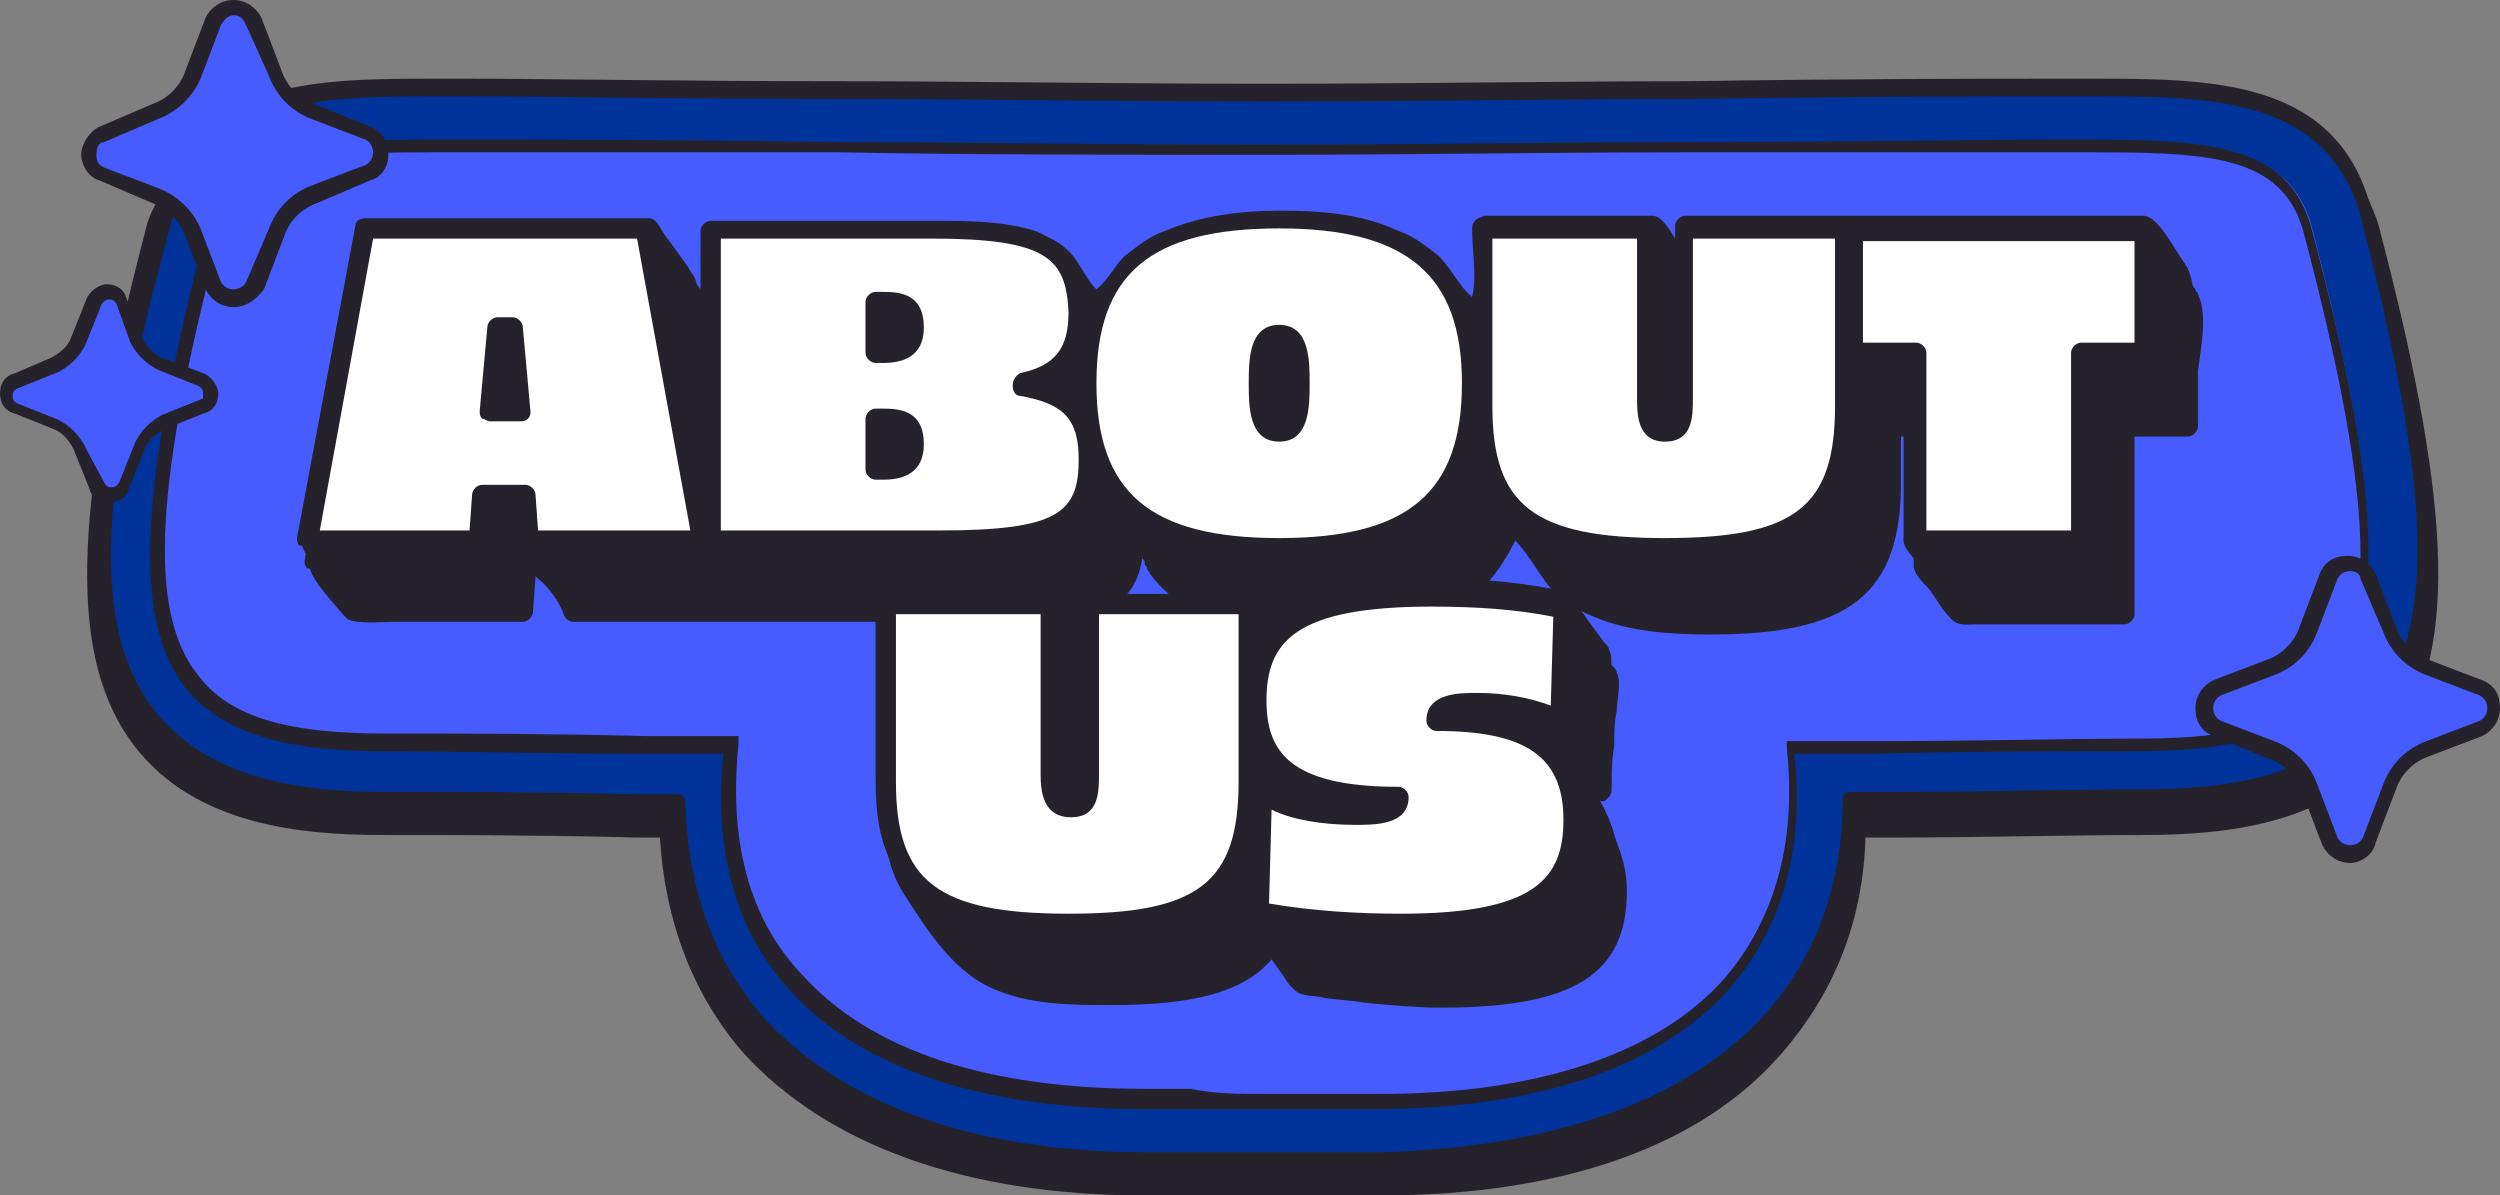 <?xml version="1.0" encoding="UTF-8" standalone="no"?><svg xmlns="http://www.w3.org/2000/svg" xmlns:xlink="http://www.w3.org/1999/xlink" fill="#000000" height="47.1" preserveAspectRatio="xMidYMid meet" version="1" viewBox="0.0 0.0 98.5 47.1" width="98.5" zoomAndPan="magnify"><rect x="0.0" y="0.0" width="98.5" height="47.1" fill="#808080" stroke="none"/><g><g id="change1_5"><path d="M93.8,9.2c-0.1-0.5-0.3-0.9-0.5-1.4c-1.5-4.7-6.3-4.7-10.9-4.7l-1.4,0c-2.8,0-8.1,0-14.5,0.1 c-5.1,0-10.9,0.1-16.7,0.1c-5.9,0-11.7-0.1-16.7-0.1c-6.4,0-11.7-0.1-14.5-0.1l-1.4,0c-4.6,0-9.4,0-10.9,4.7C6,8.2,5.8,8.7,5.7,9.2 c-2.9,11.1-3,16.8-0.4,20.2c2.4,3.1,6.5,3.5,9.8,3.5c2.9,0,6.3,0,10,0.1l0.9,0c0.2,3.3,1.3,6.2,3.3,8.5c3.3,3.6,8.7,5.6,15.8,5.6 l1.8,0c0.7,0,1.4,0,2.2,0h1.4c0.7,0,1.5,0,2.1,0l1.8,0c7.1,0,12.6-1.9,15.8-5.6c2-2.3,3.2-5.1,3.3-8.5l0.9,0c3.7,0,7.1-0.1,10-0.1 c3.3,0,7.4-0.4,9.8-3.5C96.8,25.9,96.7,20.3,93.8,9.2z" fill="#26222c"/></g><g id="change2_1"><path d="M69.5,40c2-2.2,3.1-5.1,3.1-8.5c0-0.2,0.1-0.3,0.3-0.3l1.5,0c3.7,0,7.1-0.1,10-0.1 c3.1,0,6.9-0.4,9.1-3.2c2.5-3.2,2.3-8.6-0.5-19.4C91.7,3.8,87,3.8,82.5,3.8l-1.4,0c-2.8,0-8.1,0-14.5,0.1c-5.1,0-10.9,0.1-16.7,0.1 c-5.9,0-11.7-0.1-16.7-0.1c-6.4,0-11.7-0.1-14.5-0.1l-1.4,0c-4.6,0-9.3,0-10.5,4.8C3.8,19.4,3.6,24.8,6.1,28c2.2,2.8,6,3.2,9.1,3.2 c2.9,0,6.3,0,10,0.1l1.5,0c0.2,0,0.3,0.1,0.3,0.3c0.1,3.4,1.1,6.2,3.1,8.5c3.1,3.4,8.3,5.3,15.1,5.3l1.8,0c0.7,0,1.4,0,2.1,0h1.4 c0.7,0,1.4,0,2.1,0l1.8,0C61.2,45.2,66.4,43.4,69.5,40z" fill="#003399"/></g><g><g id="change3_4"><path d="M91.1,9C90.2,5.5,86.7,5.7,81,5.7c-5,0-18,0.1-31.2,0.1C36.5,5.8,23.5,5.7,18.5,5.7 C12.8,5.7,9.3,5.5,8.4,9c-4.3,16.5-2.4,20.2,6.7,20.2c3.8,0,8.6,0.1,13.7,0.1c-1.1,9.8,6.1,14,16.3,14c0.6,0,1.2,0,1.8,0 c0.9,0,1.8,0,2.8,0c1,0,1.9,0,2.8,0c0.6,0,1.2,0,1.8,0c10.1,0,17.3-4.2,16.3-14c5.2,0,9.9-0.1,13.7-0.1 C93.5,29.3,95.4,25.5,91.1,9z" fill="#475cff"/></g><g id="change1_6"><path d="M50.5,43.7c-0.5,0-1,0-1.5,0c-0.7,0-1.4,0-2.1,0c-0.6,0-1.2,0-1.8,0c-6.4,0-11.2-1.6-14-4.7 c-2.1-2.3-3-5.5-2.6-9.3l-3.1,0c-3.8,0-7.4-0.1-10.3-0.1c-4.1,0-6.4-0.8-7.8-2.5c-2.1-2.7-1.8-7.9,0.8-18 c0.9-3.6,4.4-3.6,9.6-3.6l0.7,0c2.8,0,8.1,0,14.5,0.1c5.1,0,10.9,0.1,16.7,0.1c5.9,0,11.6-0.1,16.7-0.1c6.4,0,11.7-0.1,14.5-0.1 l0.7,0c5.2,0,8.7,0,9.6,3.6c2.7,10.1,2.9,15.3,0.8,18c-1.4,1.8-3.7,2.5-7.8,2.5c-3,0-6.5,0-10.3,0.1l-3.1,0 c0.4,3.8-0.5,6.9-2.6,9.3c-2.8,3.1-7.6,4.7-14,4.7c-0.6,0-1.2,0-1.8,0C51.9,43.7,51.2,43.7,50.5,43.7z M49.8,43.1 c1,0,1.9,0,2.8,0c0.6,0,1.2,0,1.8,0c6.2,0,10.9-1.6,13.5-4.5c2-2.3,2.9-5.4,2.5-9.1l0-0.3l3.7,0c3.8,0,7.4-0.1,10.3-0.1 c3.9,0,6.1-0.7,7.3-2.3c2-2.5,1.7-7.6-0.9-17.5v0C90,6,86.9,6,81.8,6L81,6C78.2,6,72.9,6,66.5,6c-5.1,0-10.9,0.1-16.7,0.1 C43.9,6.1,38.1,6.1,33,6C26.6,6,21.3,6,18.5,6l-0.7,0c-5.2,0-8.3,0-9.1,3.1c-2.6,9.9-2.9,15-0.9,17.5c1.2,1.6,3.4,2.3,7.3,2.3 c3,0,6.5,0,10.3,0.1l3.7,0l0,0.3c-0.4,3.8,0.4,6.9,2.5,9.1c2.7,3,7.3,4.5,13.5,4.5c0.6,0,1.2,0,1.8,0 C47.9,43.1,48.8,43.1,49.8,43.1z" fill="#26222c"/></g></g></g><g><g><g id="change4_1"><path d="M86.6,11.6c0-0.1-0.1-0.1-0.1-0.2c-0.4-0.5-1-1.8-1.6-1.9c-0.2,0-0.5,0-0.8,0c-1.1,0-2.3,0-3.4,0 c-2.3,0-4.7,0-7,0c-0.1,0-0.2,0-0.3,0c-0.1,0-0.1,0-0.1,0c0,0-0.1,0-0.1,0h-6.4c-0.2,0-0.4,0.2-0.4,0.4c0,0.2,0,0.4,0,0.5 c-0.2-0.3-0.5-0.9-0.9-0.9h-6.6c-0.2,0-0.4,0.2-0.4,0.4c0,0.9,0.2,1.9,0,2.7c-0.5-0.4-0.8-1.1-1.3-1.6c-0.5-0.4-1-0.8-1.6-1 c-1.5-0.7-3.1-0.8-4.7-0.8c-1.5,0-3.1,0.2-4.5,0.8c-0.6,0.2-1.1,0.6-1.6,1c-0.4,0.4-0.7,1-1.1,1.3c-0.5-0.5-0.7-1.2-1.2-1.6 c-0.3-0.3-0.8-0.5-1.2-0.7c-1.3-0.4-2.7-0.4-4-0.4c0,0-8.8,0-8.8,0c-0.2,0-0.4,0.2-0.4,0.4c0,1,0,2,0,3.1 c-0.1-0.4-0.1-0.8-0.2-1.2c-0.1-0.2-0.2-0.3-0.3-0.5c-0.3-0.4-0.5-0.7-0.8-1.1c-0.2-0.2-0.4-0.8-0.7-0.8H14.7 c-0.2,0-0.4,0.1-0.4,0.3l-2.3,12.3c0,0.1,0,0.2,0.1,0.3c0,0,0,0,0.1,0c0.2,0.6,0.9,1.3,1.3,1.8c0.1,0.1,0.1,0.1,0.2,0.2 c0.4,0.2,1.4,0.1,1.8,0.1c0.7,0,1.5,0,2.2,0c1,0,2,0,2.9,0c0.2,0,0.4-0.2,0.4-0.4l0.1-1.4h0c0,0,0,0,0.1,0.1c0.4,0.3,0.9,1,1,1.4 c0.1,0.2,0.2,0.3,0.4,0.3h6.9c0,0,0.1,0,0.1,0c0,0,0.1,0,0.1,0h5.1c0,0,0,0.1,0,0.1c0,0,0,7,0,7c0,1.2,0.1,2.5,0.8,3.6 c0.9,1.4,1.9,3,3.4,3.7c1.5,0.7,3.2,0.7,4.8,0.7c3.2,0,5.2-0.5,6.3-1.8c0,0,0.5,0.7,0.5,0.7c0.1,0.2,0.2,0.3,0.4,0.5 c0.3,0.3,0.8,0.2,1.1,0.3c0.5,0.1,1.1,0.1,1.6,0.2c1,0.1,2.1,0.2,3.1,0.2c5.2,0,7.3-1.3,7.3-4.6c0-1.3-0.6-2.6-1.4-3.6 c0,0,0,0,0-0.1c0.1,0,0.2,0.1,0.2,0.1c0.1,0.1,0.3,0.1,0.4,0c0.1-0.1,0.2-0.2,0.2-0.4c0-0.6,0-1.2,0.1-1.7c0-0.5,0-0.9,0.1-1.4 c0-0.4,0.2-1.1,0-1.5c0-0.1-0.1-0.2-0.2-0.3c-0.3-0.4-0.6-0.8-0.8-1.1c-0.2-0.2-0.4-0.8-0.7-0.9C60.6,24.2,59,24,57.3,24 c1.1-0.6,1.8-1.5,2.4-2.7c0.6,0.6,1,1.5,1.6,2.1c0.4,0.4,1,0.7,1.5,0.9c1.4,0.6,3.1,0.7,4.6,0.7c5.5,0,7.5-1.6,7.5-6v-1.8h0.5 c0,0,0,5.1,0,5.1c0,0.3,0.4,0.7,0.6,0.9c0.3,0.4,0.5,0.8,0.8,1.1c0.3,0.4,0.7,0.3,1.1,0.3c0.6,0,1.2,0,1.8,0c1.2,0,2.5,0,3.7,0 c0.1,0,0.2,0,0.3,0c0.2,0,0.4-0.2,0.4-0.4v-7h2.1c0.2,0,0.4-0.2,0.4-0.4c0-0.7,0-1.5,0-2.2C86.7,13.8,87,12.4,86.6,11.6z M50.6,25.5c0-0.1-0.1-0.1-0.1-0.2c0-0.1-0.1-0.1-0.1-0.2c0-0.1-0.1-0.1-0.1-0.2c0,0,0-0.1-0.1-0.1c0.4,0,0.7,0.1,1.2,0.1 C51,25.2,50.8,25.3,50.6,25.5z M45,22C45,22,45,22,45,22c0.1,0.1,0.1,0.1,0.1,0.2c0,0.1,0.1,0.1,0.1,0.2c0,0.1,0.1,0.1,0.1,0.2 c0.6,0.8,1.4,1.4,2.5,1.8h-4.8c-0.2,0-0.4,0.2-0.4,0.4v0.6c0,0,0,0,0,0c0-0.1-0.1-0.1-0.1-0.2c0-0.1-0.1-0.1-0.1-0.2 c0-0.1-0.1-0.1-0.1-0.2c0-0.1-0.1-0.1-0.1-0.2c0-0.1-0.1-0.1-0.1-0.2C43.8,24.2,44.8,23.5,45,22z" fill="#26222c"/></g></g><g id="change1_2"><path d="M86.2,10.6c0-0.1-0.1-0.1-0.1-0.2c-0.4-0.5-1-1.8-1.6-1.9c-0.2,0-0.5,0-0.8,0c-1.1,0-2.3,0-3.4,0 c-2.3,0-4.7,0-7,0c-0.1,0-0.2,0-0.3,0c-0.1,0-0.1,0-0.1,0c0,0-0.1,0-0.1,0h-6.4c-0.2,0-0.4,0.2-0.4,0.4c0,0.2,0,0.4,0,0.5 c-0.2-0.3-0.5-0.9-0.9-0.9h-6.6C58.1,8.6,58,8.8,58,9c0,0.9,0.2,1.9,0,2.7c-0.5-0.4-0.8-1.1-1.3-1.6c-0.5-0.4-1-0.8-1.6-1 c-1.5-0.7-3.1-0.8-4.7-0.8c-1.5,0-3.1,0.2-4.5,0.8c-0.6,0.2-1.1,0.6-1.6,1c-0.4,0.4-0.7,1-1.1,1.3c-0.5-0.5-0.7-1.2-1.2-1.6 c-0.3-0.3-0.8-0.5-1.2-0.7c-1.3-0.4-2.7-0.4-4-0.4c0,0-8.8,0-8.8,0c-0.2,0-0.4,0.2-0.4,0.4c0,1,0,2,0,3.1 c-0.1-0.4-0.1-0.8-0.2-1.2c-0.1-0.2-0.2-0.3-0.3-0.5c-0.3-0.4-0.5-0.7-0.8-1.1c-0.2-0.2-0.4-0.8-0.7-0.8H14.4 c-0.2,0-0.4,0.1-0.4,0.3l-2.3,12.3c0,0.1,0,0.2,0.1,0.3c0,0,0,0,0.1,0c0.2,0.6,0.9,1.3,1.3,1.8c0.1,0.1,0.1,0.1,0.2,0.2 c0.4,0.2,1.4,0.1,1.8,0.1c0.7,0,1.5,0,2.2,0c1,0,2,0,2.9,0c0.2,0,0.4-0.2,0.4-0.4l0.1-1.4h0c0,0,0,0,0.1,0.1c0.4,0.3,0.9,1,1,1.4 c0.1,0.2,0.2,0.3,0.4,0.3h6.9c0,0,0.1,0,0.1,0c0,0,0.1,0,0.1,0h5.1c0,0,0,0.1,0,0.1c0,0,0,7,0,7c0,1.2,0.1,2.5,0.8,3.6 c0.9,1.4,1.9,3,3.4,3.7c1.5,0.7,3.2,0.7,4.8,0.7c3.2,0,5.2-0.5,6.3-1.8c0,0,0.5,0.7,0.5,0.7c0.1,0.2,0.2,0.3,0.4,0.5 c0.3,0.3,0.8,0.2,1.1,0.3c0.5,0.1,1.1,0.1,1.6,0.2c1,0.1,2.1,0.2,3.1,0.2c5.2,0,7.3-1.3,7.3-4.6c0-1.3-0.6-2.6-1.4-3.6 c0,0,0,0,0-0.1c0.1,0,0.2,0.1,0.2,0.1c0.1,0.1,0.3,0.1,0.4,0c0.1-0.1,0.2-0.2,0.2-0.4c0-0.6,0-1.2,0.1-1.7c0-0.5,0-0.9,0.1-1.4 c0-0.4,0.2-1.1,0-1.5c0-0.1-0.1-0.2-0.2-0.3c-0.3-0.4-0.6-0.8-0.8-1.1c-0.2-0.2-0.4-0.8-0.7-0.9c-1.5-0.3-3.1-0.5-4.8-0.5 c1.1-0.6,1.8-1.5,2.4-2.7c0.6,0.6,1,1.5,1.6,2.1c0.4,0.4,1,0.7,1.5,0.9C63.8,24,65.5,24,67,24c5.5,0,7.5-1.6,7.5-6v-1.8H75 c0,0,0,5.1,0,5.1c0,0.3,0.4,0.7,0.6,0.9c0.3,0.4,0.5,0.8,0.8,1.1c0.3,0.4,0.7,0.3,1.1,0.3c0.6,0,1.2,0,1.8,0c1.2,0,2.5,0,3.7,0 c0.1,0,0.2,0,0.3,0c0.2,0,0.4-0.2,0.4-0.4v-7h2.1c0.2,0,0.4-0.2,0.4-0.4c0-0.7,0-1.5,0-2.2C86.4,12.8,86.6,11.4,86.2,10.6z M50.2,24.5c0-0.1-0.1-0.1-0.1-0.2c0-0.1-0.1-0.1-0.1-0.2c0-0.1-0.1-0.1-0.1-0.2c0,0,0-0.1-0.1-0.1c0.4,0,0.7,0.1,1.2,0.1 C50.7,24.2,50.4,24.3,50.2,24.5z M44.6,21C44.6,21,44.6,21,44.6,21c0.1,0.1,0.1,0.1,0.1,0.2c0,0.1,0.1,0.1,0.1,0.2 c0,0.1,0.1,0.1,0.1,0.2c0.6,0.8,1.4,1.4,2.5,1.8h-4.8c-0.2,0-0.4,0.2-0.4,0.4v0.6c0,0,0,0,0,0c0-0.1-0.1-0.1-0.1-0.2 c0-0.1-0.1-0.1-0.1-0.2c0-0.1-0.1-0.1-0.1-0.2c0-0.1-0.1-0.1-0.1-0.2c0-0.1-0.1-0.1-0.1-0.2C43.4,23.1,44.4,22.4,44.6,21z" fill="#26222c"/></g><g><g id="change5_7"><path d="M56.6,28.8c-0.2,0-0.4-0.2-0.4-0.4c0-1.1,1.3-1.1,2-1.1c1.1,0,2.1,0.2,2.9,0.5l0.1-3.5 c-1.5-0.3-3.1-0.4-4.8-0.4c-5.4,0-6.5,1.4-6.5,3.7c0,2,0.9,3.4,5.2,3.4c0.2,0,0.4,0.2,0.4,0.4c0,1.1-1.3,1.1-2.1,1.1 c-1.3,0-2.5-0.2-3.3-0.6L50,35.6c1.8,0.3,3.5,0.4,5.2,0.4c5.3,0,6.4-1.4,6.4-3.7C61.6,29.8,60.1,28.8,56.6,28.8z" fill="#ffffff"/></g><g id="change5_1"><path d="M48.8,24.2h-5.5v6.3c0,0.7,0,1.7-1.1,1.7S41,31.2,41,30.5v-6.3h-5.7v6.6c0,3.9,1.6,5.2,6.8,5.2 c5.1,0,6.7-1.2,6.7-5.2V24.2z" fill="#ffffff"/></g><g id="change5_4"><path d="M14.7,9.4l-2.1,11.5h5.9l0.1-1.4c0-0.2,0.2-0.4,0.4-0.4h1.7c0.2,0,0.4,0.2,0.4,0.4l0.1,1.4h6 L25.1,9.4H14.7z M20.8,16.5c-0.1,0.1-0.2,0.1-0.3,0.1h-1.2c-0.1,0-0.2-0.1-0.3-0.1c-0.1-0.1-0.1-0.2-0.1-0.3l0.3-3.3 c0-0.2,0.2-0.4,0.4-0.4h0.6c0.2,0,0.4,0.2,0.4,0.4l0.3,3.3C20.9,16.3,20.9,16.4,20.8,16.5z" fill="#ffffff"/></g><g id="change5_2"><path d="M72.2,9.4h-5.5v6.3c0,0.7,0,1.7-1.1,1.7s-1.1-1.1-1.1-1.7V9.4h-5.7V16c0,3.9,1.6,5.2,6.8,5.2 c5.1,0,6.7-1.2,6.7-5.2V9.4z" fill="#ffffff"/></g><g id="change5_3"><path d="M50.4,21.2c5.1,0,7.2-1.8,7.2-6.1s-2.2-6.1-7.2-6.1c-5.1,0-7.2,1.8-7.2,6.1S45.3,21.2,50.4,21.2z M50.4,12.8c1.2,0,1.2,1.4,1.2,2.3s0,2.3-1.2,2.3c-1.2,0-1.2-1.4-1.2-2.3S49.2,12.8,50.4,12.8z" fill="#ffffff"/></g><g id="change5_6"><path d="M36.7,9.4h-8.3v11.5H37c4.7,0,5.5-0.7,5.5-2.8c0-1.6-0.6-2.2-2.3-2.5c-0.2,0-0.3-0.2-0.3-0.4 c0-0.2,0.1-0.4,0.3-0.5c1.4-0.3,1.9-1,1.9-2.4C42,10.2,41.3,9.4,36.7,9.4z M34.8,18.9h-0.3c-0.2,0-0.4-0.2-0.4-0.4v-2 c0-0.2,0.2-0.4,0.4-0.4h0.3c0.7,0,1.6,0.1,1.6,1.4C36.4,18.7,35.5,18.9,34.8,18.9z M34.8,14.3h-0.3c-0.2,0-0.4-0.2-0.4-0.4v-2 c0-0.2,0.2-0.4,0.4-0.4h0.3c0.7,0,1.6,0.1,1.6,1.4C36.4,14.1,35.5,14.3,34.8,14.3z" fill="#ffffff"/></g><g id="change5_5"><path d="M81.6,20.9v-7c0-0.2,0.2-0.4,0.4-0.4h2.1v-4H73.4v4h2.1c0.2,0,0.4,0.2,0.4,0.4v7H81.6z" fill="#ffffff"/></g></g></g><g><g><g id="change3_3"><path d="M10,0.9L10.9,3c0.3,0.7,0.8,1.2,1.5,1.5l2.1,0.8c0.7,0.3,0.7,1.3,0,1.6l-2.1,0.8 c-0.7,0.3-1.2,0.8-1.5,1.5L10,11.3c-0.3,0.7-1.3,0.7-1.6,0L7.6,9.2C7.3,8.5,6.8,8,6.1,7.7L4,6.9C3.3,6.6,3.3,5.6,4,5.3l2.1-0.8 C6.8,4.2,7.3,3.6,7.6,3l0.8-2.1C8.7,0.1,9.7,0.1,10,0.9z" fill="#475cff"/></g><g id="change1_4"><path d="M9.2,12.1c-0.5,0-0.9-0.3-1.1-0.7L7.3,9.3C7.1,8.7,6.6,8.2,6,8L3.9,7.1C3.5,7,3.2,6.5,3.2,6.1 S3.5,5.2,3.9,5L6,4.1c0.6-0.2,1.1-0.7,1.3-1.3l0.8-2.1C8.3,0.3,8.7,0,9.2,0c0.5,0,0.9,0.3,1.1,0.7l0.8,2.1 c0.2,0.6,0.7,1.1,1.3,1.3L14.6,5c0.5,0.2,0.7,0.6,0.7,1.1S15,7,14.6,7.1L12.5,8c-0.6,0.2-1.1,0.7-1.3,1.3l-0.8,2.1 C10.1,11.8,9.7,12.1,9.2,12.1z M9.2,0.6C9,0.6,8.8,0.8,8.7,1L7.9,3.1C7.6,3.8,7,4.4,6.2,4.7L4.1,5.6C3.9,5.6,3.8,5.8,3.8,6.1 s0.1,0.4,0.3,0.5l2.1,0.8C7,7.7,7.6,8.3,7.9,9l0.8,2.1c0.2,0.4,0.8,0.4,1,0L10.6,9c0.3-0.8,0.9-1.4,1.7-1.7l2.1-0.8 c0.2-0.1,0.3-0.3,0.3-0.5s-0.1-0.4-0.3-0.5l-2.1-0.8c-0.8-0.3-1.4-0.9-1.7-1.7L9.7,1C9.6,0.8,9.5,0.6,9.2,0.6z" fill="#26222c"/></g></g><g><g id="change3_1"><path d="M93.3,22.7l0.8,2.1c0.3,0.7,0.8,1.2,1.5,1.5l2.1,0.8c0.7,0.3,0.7,1.3,0,1.6l-2.1,0.8 c-0.7,0.3-1.2,0.8-1.5,1.5l-0.8,2.1c-0.3,0.7-1.3,0.7-1.6,0L90.9,31c-0.3-0.7-0.8-1.2-1.5-1.5l-2.1-0.8c-0.7-0.3-0.7-1.3,0-1.6 l2.1-0.8c0.7-0.3,1.2-0.8,1.5-1.5l0.8-2.1C92,22,93.1,22,93.3,22.7z" fill="#475cff"/></g><g id="change1_1"><path d="M92.6,34c-0.5,0-0.9-0.3-1.1-0.7l-0.8-2.1c-0.2-0.6-0.7-1.1-1.3-1.3L87.2,29 c-0.5-0.2-0.7-0.6-0.7-1.1s0.3-0.9,0.7-1.1l2.1-0.8c0.6-0.2,1.1-0.7,1.3-1.3l0.8-2.1c0.2-0.5,0.6-0.7,1.1-0.7s0.9,0.3,1.1,0.7 l0.8,2.1c0.2,0.6,0.7,1.1,1.3,1.3l2.1,0.8c0.5,0.2,0.7,0.6,0.7,1.1s-0.3,0.9-0.7,1.1l-2.1,0.8c-0.6,0.2-1.1,0.7-1.3,1.3l-0.8,2.1 C93.5,33.7,93,34,92.6,34z M92.6,22.5c-0.2,0-0.4,0.1-0.5,0.3l-0.8,2.1c-0.3,0.8-0.9,1.4-1.7,1.7l-2.1,0.8 c-0.2,0.1-0.3,0.3-0.3,0.5c0,0.2,0.1,0.4,0.3,0.5l2.1,0.8c0.8,0.3,1.4,0.9,1.7,1.7l0.8,2.1c0.2,0.4,0.8,0.4,1,0l0.8-2.1 c0.3-0.8,0.9-1.4,1.7-1.7l2.1-0.8c0.2-0.1,0.3-0.3,0.3-0.5c0-0.2-0.1-0.4-0.3-0.5l-2.1-0.8c-0.8-0.3-1.4-0.9-1.7-1.7L93,22.8 C93,22.6,92.8,22.5,92.6,22.5z" fill="#26222c"/></g></g><g><g id="change3_2"><path d="M4.9,11.9l0.6,1.5c0.2,0.5,0.6,0.8,1,1L7.9,15c0.5,0.2,0.5,0.9,0,1.1l-1.5,0.6 c-0.5,0.2-0.8,0.6-1,1l-0.6,1.5c-0.2,0.5-0.9,0.5-1.1,0l-0.6-1.5c-0.2-0.5-0.6-0.8-1-1l-1.5-0.6c-0.5-0.2-0.5-0.9,0-1.1l1.5-0.6 c0.5-0.2,0.8-0.6,1-1l0.6-1.5C4,11.4,4.7,11.4,4.9,11.9z" fill="#475cff"/></g><g id="change1_3"><path d="M4.3,19.8C4.3,19.8,4.3,19.8,4.3,19.8c-0.4,0-0.7-0.2-0.8-0.6l-0.6-1.5c-0.2-0.4-0.5-0.7-0.8-0.8 l-1.5-0.6C0.2,16.2,0,15.9,0,15.5c0-0.4,0.2-0.7,0.6-0.8L2,14.1c0.4-0.2,0.7-0.5,0.8-0.8l0.6-1.5c0.1-0.3,0.5-0.6,0.8-0.6 c0,0,0,0,0,0c0.4,0,0.7,0.2,0.8,0.6l0.6,1.5c0.2,0.4,0.5,0.7,0.8,0.8L8,14.7c0.3,0.1,0.6,0.5,0.6,0.8c0,0.4-0.2,0.7-0.6,0.8 l-1.5,0.6c-0.4,0.2-0.7,0.5-0.8,0.8l-0.6,1.5C5,19.6,4.7,19.8,4.3,19.8z M4.3,11.8c0,0-0.2,0-0.3,0.2l-0.6,1.5 c-0.2,0.5-0.7,1-1.2,1.2l-1.5,0.6c-0.2,0.1-0.2,0.2-0.2,0.3s0,0.2,0.2,0.3l1.5,0.6c0.5,0.2,1,0.7,1.2,1.2L4.1,19 c0.1,0.2,0.2,0.2,0.3,0.2h0c0,0,0.2,0,0.3-0.2l0.6-1.5c0.2-0.5,0.7-1,1.2-1.2l1.5-0.6C8,15.7,8,15.6,8,15.5s0-0.2-0.2-0.3 l-1.5-0.6c-0.5-0.2-1-0.7-1.2-1.2L4.6,12C4.5,11.8,4.4,11.8,4.3,11.8z" fill="#26222c"/></g></g></g></svg>